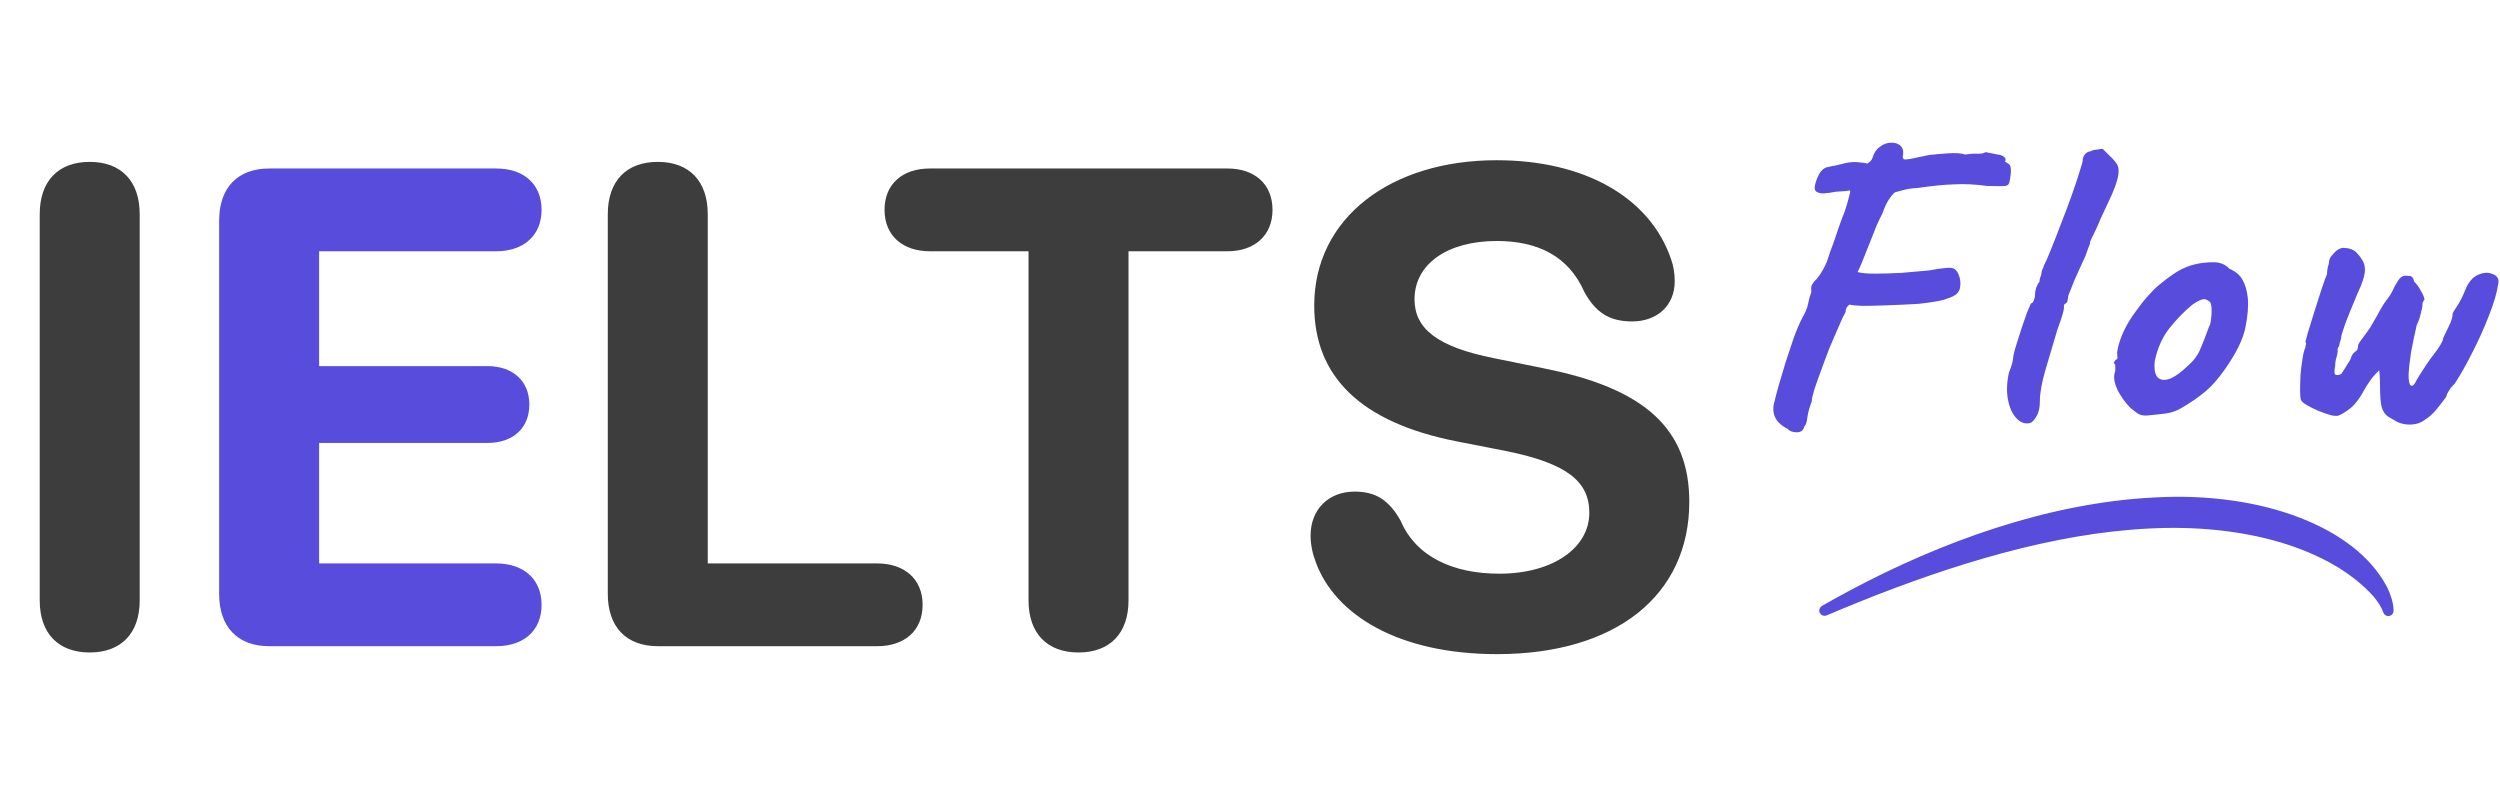 <svg width="472" height="153" viewBox="0 0 472 153" fill="none" xmlns="http://www.w3.org/2000/svg">
<path d="M16.938 123.188C11 123.188 7.5 119.562 7.5 113.375V40.438C7.5 34.188 11 30.562 16.938 30.562C22.875 30.562 26.375 34.188 26.375 40.438V113.375C26.375 119.562 22.875 123.188 16.938 123.188ZM124.188 122C118.25 122 114.75 118.375 114.75 112.125V40.438C114.75 34.188 118.25 30.562 124.188 30.562C130.125 30.562 133.625 34.188 133.625 40.438V106.375H165.625C170.75 106.375 174.188 109.312 174.188 114.188C174.188 119.062 170.812 122 165.625 122H124.188ZM203.625 123.188C197.688 123.188 194.188 119.562 194.188 113.375V47.438H175.562C170.438 47.438 167 44.5 167 39.625C167 34.75 170.375 31.812 175.562 31.812H231.75C236.875 31.812 240.25 34.75 240.25 39.625C240.25 44.5 236.812 47.438 231.75 47.438H213.062V113.375C213.062 119.562 209.562 123.188 203.625 123.188ZM282.625 123.5C264 123.5 252.062 116.062 248.438 106.188C247.812 104.562 247.438 102.812 247.438 101.125C247.438 96.125 250.875 92.812 255.75 92.812C259.625 92.812 262.188 94.312 264.438 98.312C267.375 105.188 274.438 108.312 283.062 108.312C293.188 108.312 300.062 103.438 300.062 96.812C300.062 90.875 295.812 87.5 284.5 85.188L274.938 83.312C256.938 79.75 248.125 71.125 248.125 57.688C248.125 41.188 262.5 30.25 282.562 30.25C299.062 30.25 311.5 37.188 315.5 48.938C315.938 50.188 316.188 51.5 316.188 53.125C316.188 57.625 312.938 60.688 308.125 60.688C303.875 60.688 301.25 59 299.125 55.125C296.125 48.312 290.312 45.5 282.562 45.5C273.25 45.5 267.062 49.875 267.062 56.5C267.062 62.062 271.375 65.5 282.062 67.625L291.562 69.562C310.688 73.375 318.938 81.062 318.938 94.75C318.938 112.375 305.125 123.5 282.625 123.5Z" fill="#3D3D3D"/>
<path d="M50.812 122C44.875 122 41.375 118.375 41.375 112.125V41.625C41.375 35.438 44.875 31.812 50.812 31.812H93.688C98.875 31.812 102.25 34.75 102.25 39.625C102.25 44.5 98.812 47.438 93.688 47.438H60.25V69.125H92.062C96.75 69.125 99.938 71.875 99.938 76.375C99.938 80.875 96.812 83.625 92.062 83.625H60.25V106.375H93.688C98.812 106.375 102.25 109.312 102.25 114.188C102.25 119.062 98.875 122 93.688 122H50.812Z" fill="#574CDC"/>
<path d="M368.933 55.823C368.625 56.028 367.984 56.285 367.008 56.593C366.084 56.85 364.493 57.106 362.234 57.363C361.567 57.414 360.617 57.466 359.385 57.517C358.153 57.568 356.819 57.62 355.381 57.671C353.995 57.722 352.712 57.748 351.531 57.748C350.402 57.697 349.606 57.62 349.144 57.517C349.144 57.517 349.016 57.645 348.759 57.902C348.554 58.159 348.451 58.492 348.451 58.903C348.092 59.519 347.656 60.443 347.142 61.675C346.629 62.856 346.064 64.165 345.448 65.602C344.884 67.039 344.345 68.477 343.831 69.914C343.318 71.3 342.882 72.532 342.522 73.61C342.214 74.637 342.06 75.355 342.06 75.766C341.598 76.998 341.316 78.05 341.213 78.923C341.111 79.796 340.931 80.309 340.674 80.463C340.52 81.233 340.033 81.618 339.211 81.618C338.441 81.618 337.851 81.387 337.44 80.925C336.311 80.36 335.541 79.642 335.13 78.769C334.72 77.845 334.694 76.818 335.053 75.689C335.207 75.022 335.464 74.046 335.823 72.763C336.234 71.428 336.67 69.965 337.132 68.374C337.646 66.783 338.159 65.243 338.672 63.754C339.237 62.214 339.776 60.956 340.289 59.981C340.854 59.006 341.213 58.133 341.367 57.363C341.521 56.542 341.727 55.797 341.983 55.13C341.932 54.565 341.932 54.206 341.983 54.052C342.035 53.847 342.24 53.513 342.599 53.051C342.856 52.846 343.164 52.486 343.523 51.973C343.934 51.408 344.396 50.561 344.909 49.432C345.063 48.919 345.294 48.226 345.602 47.353C345.962 46.429 346.295 45.505 346.603 44.581C346.911 43.606 347.194 42.784 347.45 42.117C347.707 41.45 347.835 41.09 347.835 41.039C347.938 40.834 348.092 40.449 348.297 39.884C348.503 39.268 348.657 38.78 348.759 38.421C348.965 37.702 349.119 37.112 349.221 36.65C349.375 36.188 349.35 35.957 349.144 35.957C348.734 36.06 347.912 36.137 346.68 36.188C346.064 36.291 345.602 36.368 345.294 36.419C345.038 36.419 344.807 36.445 344.601 36.496C344.088 36.547 343.626 36.496 343.215 36.342C342.805 36.188 342.599 35.88 342.599 35.418C342.702 34.597 342.984 33.75 343.446 32.877C343.96 32.004 344.601 31.542 345.371 31.491C345.731 31.388 346.116 31.311 346.526 31.26C346.988 31.157 347.604 31.003 348.374 30.798C349.35 30.593 350.197 30.541 350.915 30.644C351.685 30.695 352.224 30.772 352.532 30.875C352.789 30.721 352.994 30.567 353.148 30.413C353.354 30.208 353.482 30.002 353.533 29.797C353.79 28.873 354.252 28.18 354.919 27.718C355.587 27.205 356.28 26.948 356.998 26.948C357.768 26.897 358.384 27.102 358.846 27.564C359.308 27.975 359.437 28.668 359.231 29.643C359.283 29.797 359.334 29.925 359.385 30.028C359.488 30.131 359.873 30.131 360.54 30.028C361.259 29.874 362.491 29.617 364.236 29.258C365.16 29.155 366.315 29.053 367.701 28.95C369.139 28.847 370.268 28.924 371.089 29.181C371.962 29.027 372.732 28.976 373.399 29.027C374.118 29.027 374.606 28.924 374.862 28.719C375.94 28.924 376.71 29.078 377.172 29.181C377.686 29.232 378.096 29.386 378.404 29.643C378.61 29.848 378.687 30.054 378.635 30.259C378.584 30.413 378.558 30.49 378.558 30.49C378.353 30.387 378.327 30.387 378.481 30.49C378.635 30.541 378.841 30.67 379.097 30.875C379.457 31.029 379.636 31.363 379.636 31.876C379.688 32.338 379.662 32.826 379.559 33.339C379.508 33.801 379.457 34.109 379.405 34.263C379.354 34.725 379.097 35.007 378.635 35.11C378.173 35.161 377.018 35.161 375.17 35.11C372.963 34.802 370.91 34.699 369.01 34.802C367.162 34.853 364.827 35.084 362.003 35.495C360.874 35.546 359.899 35.7 359.077 35.957C358.307 36.162 357.922 36.265 357.922 36.265C357.717 36.265 357.358 36.624 356.844 37.343C356.331 38.01 355.843 39.011 355.381 40.346C355.176 40.705 354.817 41.45 354.303 42.579C353.841 43.708 353.354 44.94 352.84 46.275C352.327 47.558 351.865 48.713 351.454 49.74C351.044 50.715 350.787 51.254 350.684 51.357C351.403 51.562 352.507 51.665 353.995 51.665C355.535 51.665 357.229 51.614 359.077 51.511C360.925 51.357 362.671 51.203 364.313 51.049C365.083 50.895 365.879 50.767 366.7 50.664C367.522 50.561 368.086 50.536 368.394 50.587C369.01 50.638 369.472 51.049 369.78 51.819C370.088 52.538 370.191 53.308 370.088 54.129C369.986 54.899 369.601 55.464 368.933 55.823ZM383.359 79.847C382.384 80.104 381.511 79.821 380.741 79C379.971 78.23 379.432 77.075 379.124 75.535C378.816 73.995 378.868 72.275 379.278 70.376C379.535 69.76 379.74 69.17 379.894 68.605C380.048 67.989 380.125 67.501 380.125 67.142C380.228 66.629 380.433 65.884 380.741 64.909C381.049 63.882 381.383 62.83 381.742 61.752C382.102 60.674 382.435 59.724 382.743 58.903C383.103 58.03 383.334 57.491 383.436 57.286C383.642 57.286 383.821 57.106 383.975 56.747C384.129 56.388 384.206 56.028 384.206 55.669C384.206 55.258 384.283 54.796 384.437 54.283C384.643 53.77 384.848 53.41 385.053 53.205C385.053 52.948 385.105 52.666 385.207 52.358C385.361 51.999 385.438 51.716 385.438 51.511C385.438 51.306 385.49 51.1 385.592 50.895C385.746 50.69 385.823 50.484 385.823 50.279C386.183 49.612 386.645 48.559 387.209 47.122C387.825 45.633 388.467 43.991 389.134 42.194C389.853 40.397 390.52 38.626 391.136 36.881C391.752 35.136 392.24 33.673 392.599 32.492C393.01 31.26 393.215 30.516 393.215 30.259C393.215 29.848 393.369 29.463 393.677 29.104C393.985 28.745 394.345 28.565 394.755 28.565C394.909 28.411 395.269 28.308 395.833 28.257C396.398 28.154 396.783 28.103 396.988 28.103C396.988 28.103 397.091 28.206 397.296 28.411C397.502 28.616 397.81 28.924 398.22 29.335C398.631 29.694 399.016 30.105 399.375 30.567C399.786 31.029 399.991 31.568 399.991 32.184C399.991 32.851 399.889 33.493 399.683 34.109C399.529 34.725 399.221 35.572 398.759 36.65C398.297 37.677 397.579 39.217 396.603 41.27C396.193 42.297 395.756 43.272 395.294 44.196C394.832 45.069 394.601 45.608 394.601 45.813C394.601 46.018 394.499 46.326 394.293 46.737C394.139 47.148 393.96 47.661 393.754 48.277C393.549 48.688 393.267 49.304 392.907 50.125C392.548 50.895 392.163 51.742 391.752 52.666C391.393 53.539 391.085 54.309 390.828 54.976C390.572 55.592 390.443 55.951 390.443 56.054C390.443 56.259 390.418 56.465 390.366 56.67C390.366 56.875 390.264 57.081 390.058 57.286C389.853 57.286 389.725 57.44 389.673 57.748C389.673 58.005 389.673 58.133 389.673 58.133C389.673 58.646 389.263 60.007 388.441 62.214C387.62 65.037 386.85 67.63 386.131 69.991C385.464 72.352 385.13 74.252 385.13 75.689C385.13 76.921 384.925 77.871 384.514 78.538C384.155 79.205 383.77 79.642 383.359 79.847ZM405.207 78.461C404.54 78.461 404.001 78.333 403.59 78.076C403.231 77.819 402.769 77.46 402.204 76.998C401.229 75.971 400.433 74.868 399.817 73.687C399.252 72.506 399.047 71.48 399.201 70.607C399.355 70.196 399.406 69.811 399.355 69.452C399.355 69.041 399.355 68.836 399.355 68.836C399.098 68.579 399.021 68.425 399.124 68.374C399.227 68.271 399.329 68.117 399.432 67.912C399.74 67.912 399.843 67.63 399.74 67.065C399.637 66.654 399.791 65.782 400.202 64.447C400.664 63.061 401.28 61.752 402.05 60.52C402.358 60.007 402.82 59.339 403.436 58.518C404.052 57.645 404.719 56.798 405.438 55.977C406.208 55.104 406.901 54.411 407.517 53.898C408.8 52.82 409.981 51.947 411.059 51.28C412.188 50.613 413.318 50.151 414.447 49.894C415.576 49.637 416.731 49.509 417.912 49.509C419.144 49.509 420.145 49.92 420.915 50.741C422.096 51.254 422.917 51.947 423.379 52.82C423.892 53.693 424.226 54.822 424.38 56.208C424.534 57.748 424.38 59.647 423.918 61.906C423.456 64.113 422.198 66.68 420.145 69.606C418.862 71.454 417.604 72.891 416.372 73.918C415.14 74.945 413.78 75.894 412.291 76.767C411.213 77.486 410.058 77.922 408.826 78.076C407.594 78.23 406.388 78.358 405.207 78.461ZM413.061 69.067C414.19 68.092 414.986 67.014 415.448 65.833C415.961 64.652 416.5 63.266 417.065 61.675C417.27 61.367 417.399 60.854 417.45 60.135C417.553 59.416 417.578 58.723 417.527 58.056C417.476 57.337 417.296 56.927 416.988 56.824C416.526 56.465 416.064 56.388 415.602 56.593C415.14 56.747 414.55 57.081 413.831 57.594C412.291 58.877 410.854 60.366 409.519 62.06C408.236 63.703 407.337 65.73 406.824 68.143C406.67 69.426 406.798 70.402 407.209 71.069C407.671 71.685 408.39 71.865 409.365 71.608C410.392 71.3 411.624 70.453 413.061 69.067ZM452.662 79.693C451.944 79.282 451.328 78.923 450.814 78.615C450.301 78.256 449.916 77.665 449.659 76.844C449.454 76.023 449.351 74.739 449.351 72.994C449.351 72.07 449.326 71.326 449.274 70.761C449.223 70.196 449.197 69.914 449.197 69.914C449.197 69.914 448.966 70.145 448.504 70.607C448.042 71.069 447.452 71.865 446.733 72.994C445.604 75.099 444.577 76.485 443.653 77.152C442.781 77.819 442.062 78.256 441.497 78.461C441.241 78.564 440.753 78.538 440.034 78.384C439.316 78.179 438.52 77.896 437.647 77.537C436.826 77.178 436.107 76.818 435.491 76.459C434.875 76.1 434.516 75.766 434.413 75.458C434.311 75.201 434.259 74.637 434.259 73.764C434.259 72.84 434.285 71.839 434.336 70.761C434.439 69.632 434.567 68.605 434.721 67.681C434.875 66.706 435.055 66.013 435.26 65.602C435.26 65.448 435.286 65.294 435.337 65.14C435.44 64.935 435.414 64.729 435.26 64.524C435.26 64.524 435.414 63.959 435.722 62.83C436.082 61.701 436.492 60.366 436.954 58.826C437.468 57.286 437.93 55.849 438.34 54.514C438.802 53.128 439.136 52.204 439.341 51.742C439.341 51.331 439.393 50.895 439.495 50.433C439.649 49.971 439.726 49.637 439.726 49.432C439.726 48.97 439.983 48.482 440.496 47.969C441.215 47.096 441.959 46.711 442.729 46.814C443.551 46.865 444.218 47.096 444.731 47.507C445.245 48.02 445.655 48.534 445.963 49.047C446.323 49.56 446.502 50.202 446.502 50.972C446.502 51.691 446.246 52.692 445.732 53.975C445.219 55.104 444.706 56.311 444.192 57.594C443.679 58.826 443.217 59.981 442.806 61.059C442.447 62.086 442.19 62.881 442.036 63.446C442.036 63.805 441.959 64.165 441.805 64.524C441.703 64.832 441.651 65.089 441.651 65.294C441.497 65.448 441.395 65.628 441.343 65.833C441.343 66.038 441.343 66.244 441.343 66.449C441.343 66.654 441.266 67.014 441.112 67.527C440.958 67.989 440.881 68.502 440.881 69.067C440.676 70.042 440.702 70.607 440.958 70.761C441.266 70.864 441.626 70.812 442.036 70.607C442.19 70.402 442.421 70.042 442.729 69.529C443.037 69.016 443.371 68.477 443.73 67.912C443.936 67.296 444.141 66.885 444.346 66.68C444.603 66.475 444.808 66.295 444.962 66.141C445.116 65.987 445.193 65.705 445.193 65.294C445.193 65.089 445.424 64.678 445.886 64.062C446.4 63.395 446.939 62.65 447.503 61.829C448.581 59.981 449.249 58.8 449.505 58.287C449.916 57.568 450.327 56.952 450.737 56.439C451.199 55.874 451.61 55.181 451.969 54.36C452.175 53.949 452.457 53.462 452.816 52.897C453.176 52.332 453.638 52.05 454.202 52.05C454.767 52.05 455.126 52.101 455.28 52.204C455.486 52.307 455.665 52.64 455.819 53.205C456.23 53.564 456.641 54.129 457.051 54.899C457.513 55.669 457.744 56.234 457.744 56.593C457.539 56.798 457.411 57.055 457.359 57.363C457.359 57.62 457.359 57.748 457.359 57.748C457.359 57.902 457.257 58.364 457.051 59.134C456.897 59.904 456.641 60.648 456.281 61.367C455.871 63.112 455.511 64.832 455.203 66.526C454.947 68.22 454.793 69.632 454.741 70.761C454.741 71.89 454.87 72.558 455.126 72.763C455.434 72.968 455.742 72.763 456.05 72.147C456.358 71.531 457.077 70.376 458.206 68.682C458.463 68.271 458.951 67.604 459.669 66.68C460.388 65.756 460.901 64.935 461.209 64.216C461.209 63.959 461.363 63.549 461.671 62.984C461.979 62.368 462.287 61.726 462.595 61.059C462.903 60.34 463.057 59.75 463.057 59.288C463.006 59.185 463.263 58.723 463.827 57.902C464.392 57.081 464.931 56.028 465.444 54.745C466.009 53.308 466.805 52.358 467.831 51.896C468.858 51.434 469.782 51.383 470.603 51.742C471.476 52.05 471.835 52.64 471.681 53.513C471.425 55.258 470.834 57.286 469.91 59.596C469.038 61.855 468.011 64.139 466.83 66.449C465.701 68.708 464.572 70.71 463.442 72.455C463.032 72.814 462.672 73.251 462.364 73.764C462.056 74.226 461.902 74.56 461.902 74.765C461.902 74.868 461.671 75.201 461.209 75.766C460.799 76.331 460.285 76.972 459.669 77.691C459.053 78.358 458.412 78.897 457.744 79.308C457.077 79.821 456.256 80.104 455.28 80.155C454.356 80.206 453.484 80.052 452.662 79.693Z" fill="#574CDC"/>
<path d="M349.79 111.765C366.498 102.884 386.674 95.418 406.814 94.417L406.815 94.417C416.838 93.852 426.254 95.231 433.886 98.152C441.273 100.979 447.036 105.268 450.022 110.684L450.303 111.212L450.308 111.224C450.916 112.497 451.363 113.843 451.413 115.296C451.422 115.543 451.249 115.76 451.005 115.805C450.762 115.85 450.523 115.711 450.442 115.477C450.033 114.3 449.312 113.245 448.432 112.198C440.027 102.931 423.664 98.341 405.755 99.284L405.753 99.285C387.696 100.166 368.62 106.013 350.681 113.236L350.68 113.236C348.715 114.026 346.71 114.858 344.663 115.733C344.42 115.837 344.137 115.733 344.019 115.495C343.901 115.258 343.989 114.97 344.219 114.839C346.094 113.768 347.95 112.744 349.789 111.765L349.79 111.765Z" fill="#574CDC" stroke="#574CDC" stroke-linejoin="round"/>
</svg>
